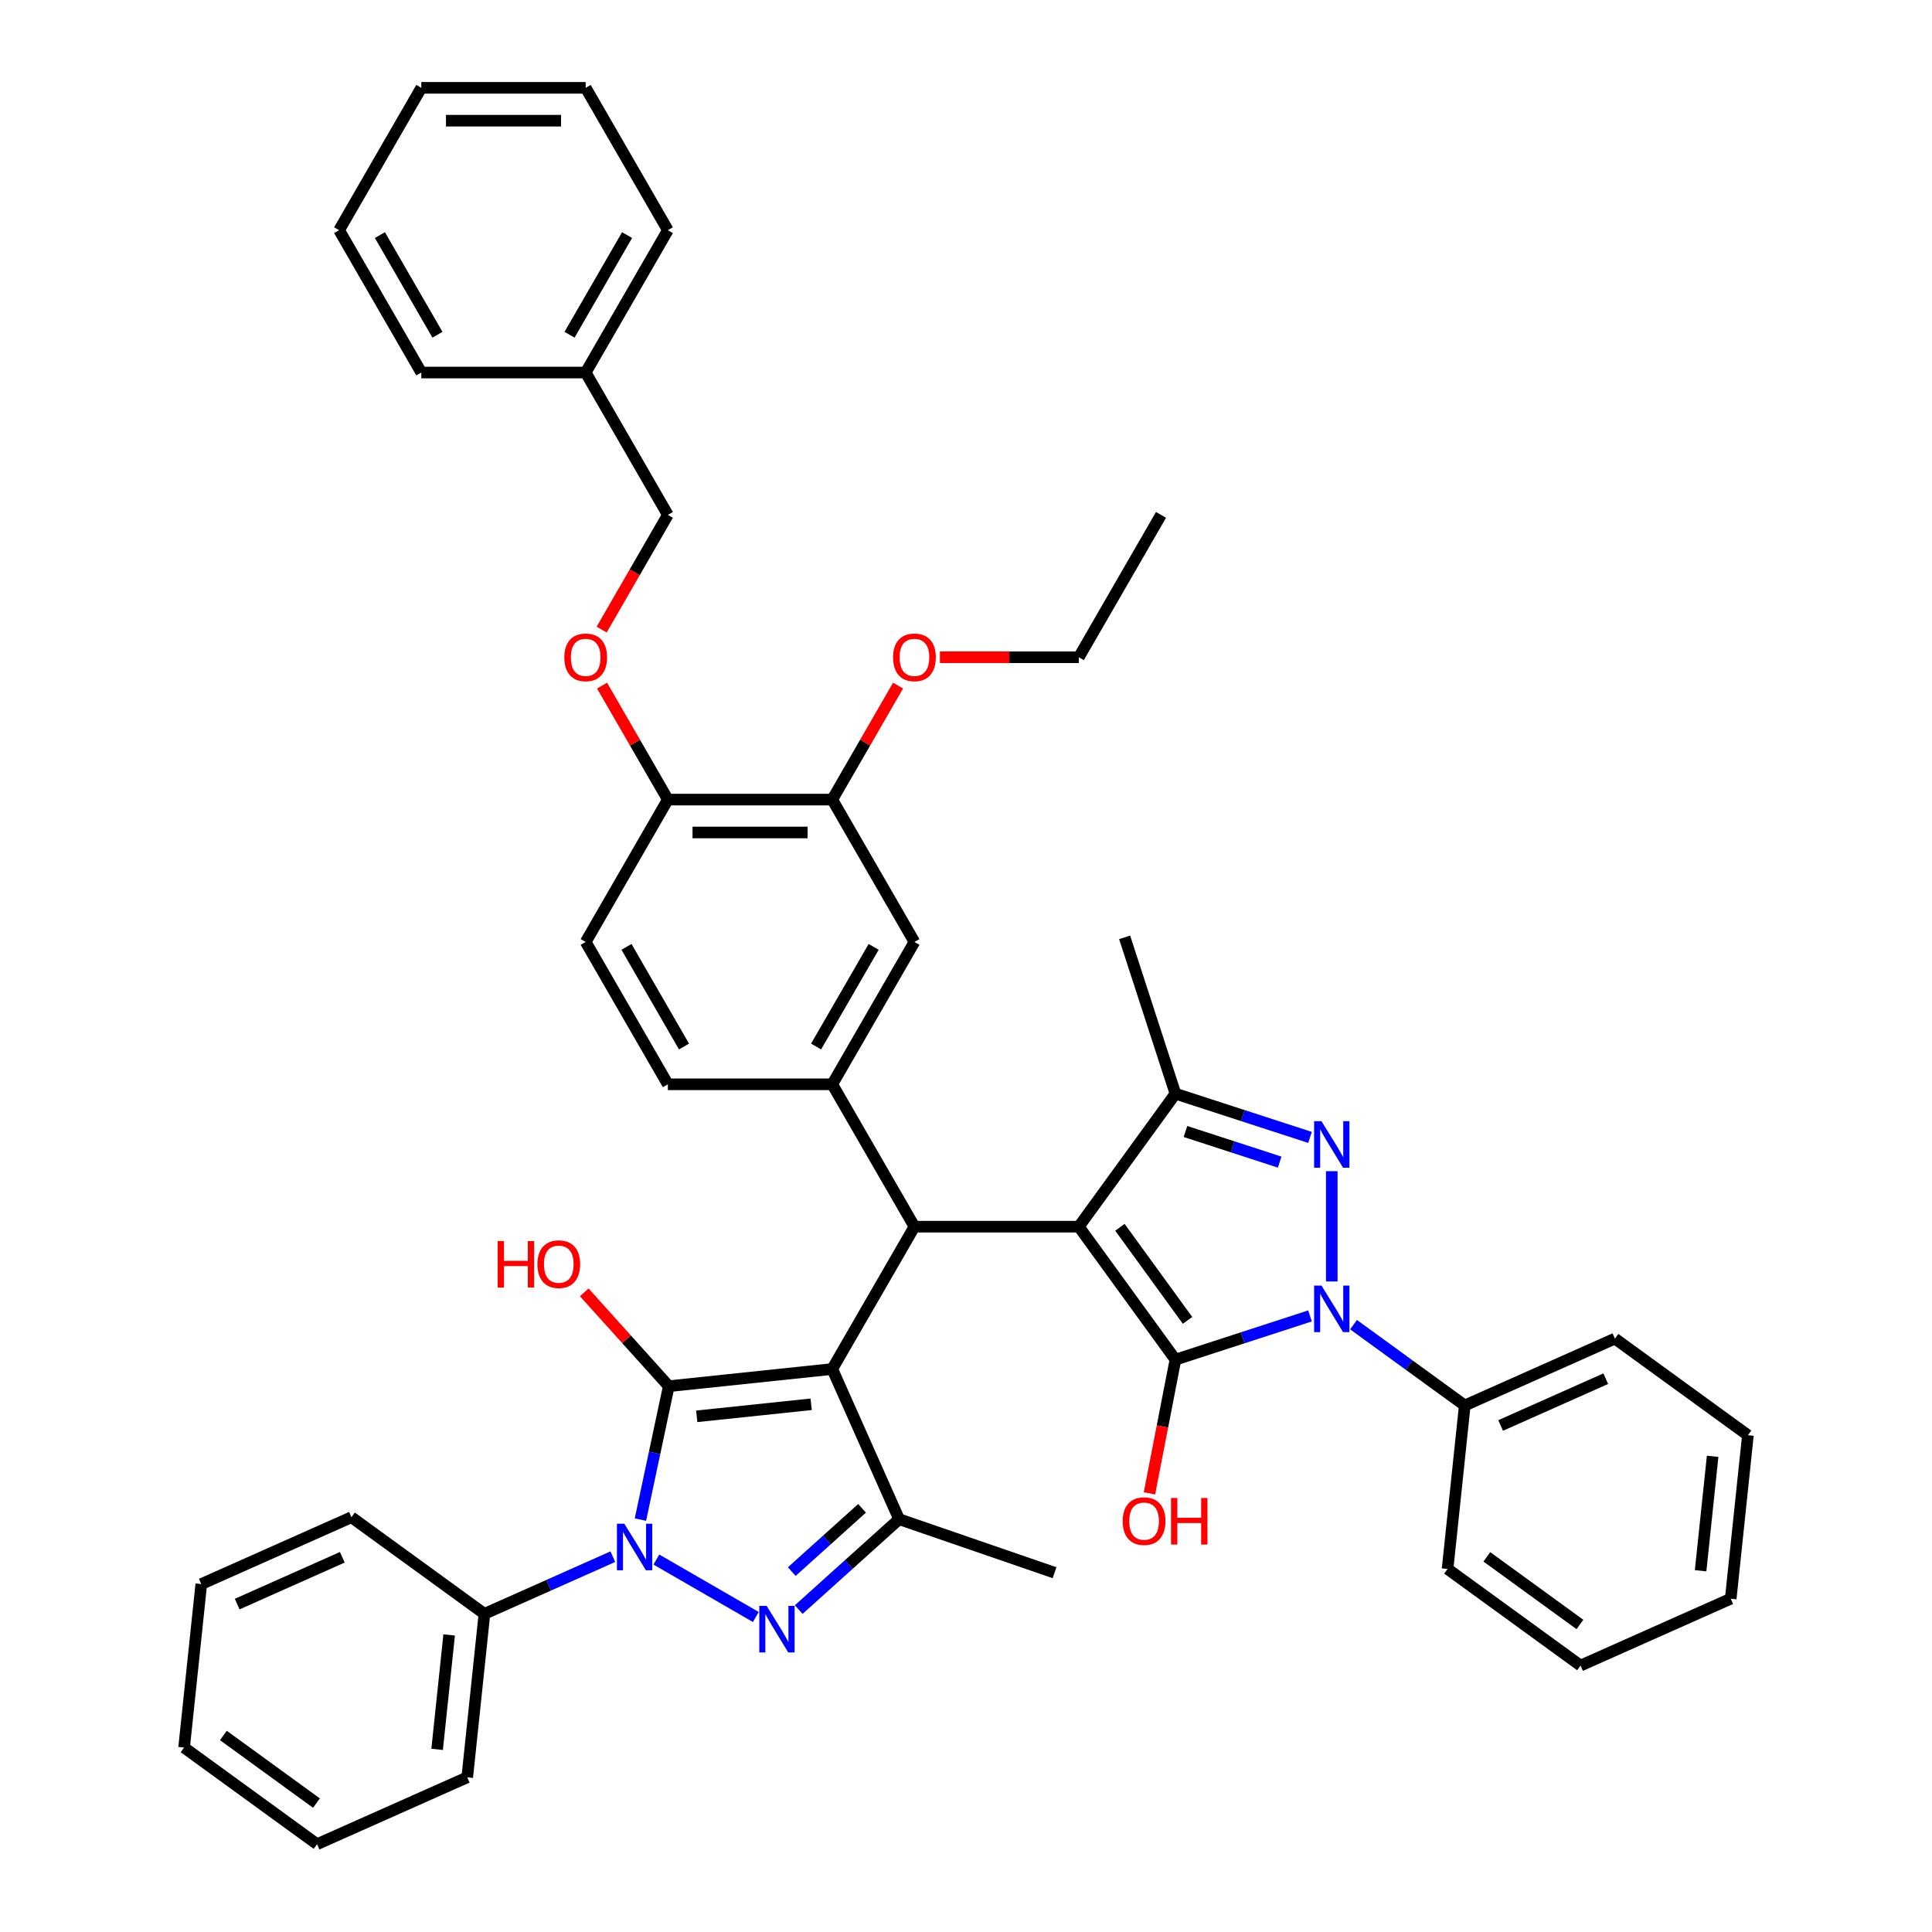 <?xml version='1.0' encoding='iso-8859-1'?>
<svg version='1.1' baseProfile='full'
              xmlns='http://www.w3.org/2000/svg'
                      xmlns:rdkit='http://www.rdkit.org/xml'
                      xmlns:xlink='http://www.w3.org/1999/xlink'
                  xml:space='preserve'
width='1000px' height='1000px' viewBox='0 0 1000 1000'>
<!-- END OF HEADER -->
<rect style='opacity:1.0;fill:#FFFFFF;stroke:none' width='1000' height='1000' x='0' y='0'> </rect>
<path class='bond-1' d='M 430.771,708.602 L 346.155,717.495' style='fill:none;fill-rule:evenodd;stroke:#000000;stroke-width:6px;stroke-linecap:butt;stroke-linejoin:miter;stroke-opacity:1' />
<path class='bond-1' d='M 419.857,726.859 L 360.626,733.084' style='fill:none;fill-rule:evenodd;stroke:#000000;stroke-width:6px;stroke-linecap:butt;stroke-linejoin:miter;stroke-opacity:1' />
<path class='bond-7' d='M 430.771,708.602 L 473.312,634.919' style='fill:none;fill-rule:evenodd;stroke:#000000;stroke-width:6px;stroke-linecap:butt;stroke-linejoin:miter;stroke-opacity:1' />
<path class='bond-9' d='M 430.771,708.602 L 465.377,786.328' style='fill:none;fill-rule:evenodd;stroke:#000000;stroke-width:6px;stroke-linecap:butt;stroke-linejoin:miter;stroke-opacity:1' />
<path class='bond-0' d='M 558.394,634.919 L 473.312,634.919' style='fill:none;fill-rule:evenodd;stroke:#000000;stroke-width:6px;stroke-linecap:butt;stroke-linejoin:miter;stroke-opacity:1' />
<path class='bond-2' d='M 558.394,634.919 L 608.404,703.751' style='fill:none;fill-rule:evenodd;stroke:#000000;stroke-width:6px;stroke-linecap:butt;stroke-linejoin:miter;stroke-opacity:1' />
<path class='bond-2' d='M 579.662,635.242 L 614.669,683.425' style='fill:none;fill-rule:evenodd;stroke:#000000;stroke-width:6px;stroke-linecap:butt;stroke-linejoin:miter;stroke-opacity:1' />
<path class='bond-8' d='M 558.394,634.919 L 608.404,566.086' style='fill:none;fill-rule:evenodd;stroke:#000000;stroke-width:6px;stroke-linecap:butt;stroke-linejoin:miter;stroke-opacity:1' />
<path class='bond-3' d='M 346.155,717.495 L 338.817,752.019' style='fill:none;fill-rule:evenodd;stroke:#000000;stroke-width:6px;stroke-linecap:butt;stroke-linejoin:miter;stroke-opacity:1' />
<path class='bond-3' d='M 338.817,752.019 L 331.479,786.543' style='fill:none;fill-rule:evenodd;stroke:#0000FF;stroke-width:6px;stroke-linecap:butt;stroke-linejoin:miter;stroke-opacity:1' />
<path class='bond-17' d='M 346.155,717.495 L 324.284,693.204' style='fill:none;fill-rule:evenodd;stroke:#000000;stroke-width:6px;stroke-linecap:butt;stroke-linejoin:miter;stroke-opacity:1' />
<path class='bond-17' d='M 324.284,693.204 L 302.412,668.914' style='fill:none;fill-rule:evenodd;stroke:#FF0000;stroke-width:6px;stroke-linecap:butt;stroke-linejoin:miter;stroke-opacity:1' />
<path class='bond-4' d='M 608.404,703.751 L 643.23,692.436' style='fill:none;fill-rule:evenodd;stroke:#000000;stroke-width:6px;stroke-linecap:butt;stroke-linejoin:miter;stroke-opacity:1' />
<path class='bond-4' d='M 643.23,692.436 L 678.056,681.12' style='fill:none;fill-rule:evenodd;stroke:#0000FF;stroke-width:6px;stroke-linecap:butt;stroke-linejoin:miter;stroke-opacity:1' />
<path class='bond-18' d='M 608.404,703.751 L 601.678,738.356' style='fill:none;fill-rule:evenodd;stroke:#000000;stroke-width:6px;stroke-linecap:butt;stroke-linejoin:miter;stroke-opacity:1' />
<path class='bond-18' d='M 601.678,738.356 L 594.953,772.96' style='fill:none;fill-rule:evenodd;stroke:#FF0000;stroke-width:6px;stroke-linecap:butt;stroke-linejoin:miter;stroke-opacity:1' />
<path class='bond-14' d='M 317.201,805.733 L 283.97,820.529' style='fill:none;fill-rule:evenodd;stroke:#0000FF;stroke-width:6px;stroke-linecap:butt;stroke-linejoin:miter;stroke-opacity:1' />
<path class='bond-14' d='M 283.97,820.529 L 250.74,835.324' style='fill:none;fill-rule:evenodd;stroke:#000000;stroke-width:6px;stroke-linecap:butt;stroke-linejoin:miter;stroke-opacity:1' />
<path class='bond-43' d='M 339.731,807.222 L 391.209,836.943' style='fill:none;fill-rule:evenodd;stroke:#0000FF;stroke-width:6px;stroke-linecap:butt;stroke-linejoin:miter;stroke-opacity:1' />
<path class='bond-13' d='M 700.586,685.644 L 729.37,706.557' style='fill:none;fill-rule:evenodd;stroke:#0000FF;stroke-width:6px;stroke-linecap:butt;stroke-linejoin:miter;stroke-opacity:1' />
<path class='bond-13' d='M 729.37,706.557 L 758.154,727.47' style='fill:none;fill-rule:evenodd;stroke:#000000;stroke-width:6px;stroke-linecap:butt;stroke-linejoin:miter;stroke-opacity:1' />
<path class='bond-44' d='M 689.321,663.285 L 689.321,606.198' style='fill:none;fill-rule:evenodd;stroke:#0000FF;stroke-width:6px;stroke-linecap:butt;stroke-linejoin:miter;stroke-opacity:1' />
<path class='bond-5' d='M 413.414,833.116 L 439.395,809.722' style='fill:none;fill-rule:evenodd;stroke:#0000FF;stroke-width:6px;stroke-linecap:butt;stroke-linejoin:miter;stroke-opacity:1' />
<path class='bond-5' d='M 439.395,809.722 L 465.377,786.328' style='fill:none;fill-rule:evenodd;stroke:#000000;stroke-width:6px;stroke-linecap:butt;stroke-linejoin:miter;stroke-opacity:1' />
<path class='bond-5' d='M 409.822,813.452 L 428.009,797.076' style='fill:none;fill-rule:evenodd;stroke:#0000FF;stroke-width:6px;stroke-linecap:butt;stroke-linejoin:miter;stroke-opacity:1' />
<path class='bond-5' d='M 428.009,797.076 L 446.196,780.701' style='fill:none;fill-rule:evenodd;stroke:#000000;stroke-width:6px;stroke-linecap:butt;stroke-linejoin:miter;stroke-opacity:1' />
<path class='bond-6' d='M 678.056,588.718 L 643.23,577.402' style='fill:none;fill-rule:evenodd;stroke:#0000FF;stroke-width:6px;stroke-linecap:butt;stroke-linejoin:miter;stroke-opacity:1' />
<path class='bond-6' d='M 643.23,577.402 L 608.404,566.086' style='fill:none;fill-rule:evenodd;stroke:#000000;stroke-width:6px;stroke-linecap:butt;stroke-linejoin:miter;stroke-opacity:1' />
<path class='bond-6' d='M 662.35,601.507 L 637.972,593.585' style='fill:none;fill-rule:evenodd;stroke:#0000FF;stroke-width:6px;stroke-linecap:butt;stroke-linejoin:miter;stroke-opacity:1' />
<path class='bond-6' d='M 637.972,593.585 L 613.593,585.664' style='fill:none;fill-rule:evenodd;stroke:#000000;stroke-width:6px;stroke-linecap:butt;stroke-linejoin:miter;stroke-opacity:1' />
<path class='bond-10' d='M 473.312,634.919 L 430.771,561.236' style='fill:none;fill-rule:evenodd;stroke:#000000;stroke-width:6px;stroke-linecap:butt;stroke-linejoin:miter;stroke-opacity:1' />
<path class='bond-22' d='M 608.404,566.086 L 582.112,485.169' style='fill:none;fill-rule:evenodd;stroke:#000000;stroke-width:6px;stroke-linecap:butt;stroke-linejoin:miter;stroke-opacity:1' />
<path class='bond-23' d='M 465.377,786.328 L 545.823,814.03' style='fill:none;fill-rule:evenodd;stroke:#000000;stroke-width:6px;stroke-linecap:butt;stroke-linejoin:miter;stroke-opacity:1' />
<path class='bond-11' d='M 430.771,561.236 L 473.312,487.553' style='fill:none;fill-rule:evenodd;stroke:#000000;stroke-width:6px;stroke-linecap:butt;stroke-linejoin:miter;stroke-opacity:1' />
<path class='bond-11' d='M 422.416,541.675 L 452.194,490.097' style='fill:none;fill-rule:evenodd;stroke:#000000;stroke-width:6px;stroke-linecap:butt;stroke-linejoin:miter;stroke-opacity:1' />
<path class='bond-16' d='M 430.771,561.236 L 345.689,561.236' style='fill:none;fill-rule:evenodd;stroke:#000000;stroke-width:6px;stroke-linecap:butt;stroke-linejoin:miter;stroke-opacity:1' />
<path class='bond-12' d='M 473.312,487.553 L 430.771,413.87' style='fill:none;fill-rule:evenodd;stroke:#000000;stroke-width:6px;stroke-linecap:butt;stroke-linejoin:miter;stroke-opacity:1' />
<path class='bond-24' d='M 430.771,413.87 L 447.802,384.371' style='fill:none;fill-rule:evenodd;stroke:#000000;stroke-width:6px;stroke-linecap:butt;stroke-linejoin:miter;stroke-opacity:1' />
<path class='bond-24' d='M 447.802,384.371 L 464.833,354.872' style='fill:none;fill-rule:evenodd;stroke:#FF0000;stroke-width:6px;stroke-linecap:butt;stroke-linejoin:miter;stroke-opacity:1' />
<path class='bond-45' d='M 430.771,413.87 L 345.689,413.87' style='fill:none;fill-rule:evenodd;stroke:#000000;stroke-width:6px;stroke-linecap:butt;stroke-linejoin:miter;stroke-opacity:1' />
<path class='bond-45' d='M 418.009,430.886 L 358.451,430.886' style='fill:none;fill-rule:evenodd;stroke:#000000;stroke-width:6px;stroke-linecap:butt;stroke-linejoin:miter;stroke-opacity:1' />
<path class='bond-27' d='M 758.154,727.47 L 835.88,692.864' style='fill:none;fill-rule:evenodd;stroke:#000000;stroke-width:6px;stroke-linecap:butt;stroke-linejoin:miter;stroke-opacity:1' />
<path class='bond-27' d='M 776.734,737.824 L 831.142,713.6' style='fill:none;fill-rule:evenodd;stroke:#000000;stroke-width:6px;stroke-linecap:butt;stroke-linejoin:miter;stroke-opacity:1' />
<path class='bond-29' d='M 758.154,727.47 L 749.26,812.085' style='fill:none;fill-rule:evenodd;stroke:#000000;stroke-width:6px;stroke-linecap:butt;stroke-linejoin:miter;stroke-opacity:1' />
<path class='bond-26' d='M 250.74,835.324 L 241.846,919.94' style='fill:none;fill-rule:evenodd;stroke:#000000;stroke-width:6px;stroke-linecap:butt;stroke-linejoin:miter;stroke-opacity:1' />
<path class='bond-26' d='M 232.482,846.237 L 226.257,905.468' style='fill:none;fill-rule:evenodd;stroke:#000000;stroke-width:6px;stroke-linecap:butt;stroke-linejoin:miter;stroke-opacity:1' />
<path class='bond-28' d='M 250.74,835.324 L 181.907,785.314' style='fill:none;fill-rule:evenodd;stroke:#000000;stroke-width:6px;stroke-linecap:butt;stroke-linejoin:miter;stroke-opacity:1' />
<path class='bond-15' d='M 345.689,413.87 L 303.148,487.553' style='fill:none;fill-rule:evenodd;stroke:#000000;stroke-width:6px;stroke-linecap:butt;stroke-linejoin:miter;stroke-opacity:1' />
<path class='bond-19' d='M 345.689,413.87 L 328.658,384.371' style='fill:none;fill-rule:evenodd;stroke:#000000;stroke-width:6px;stroke-linecap:butt;stroke-linejoin:miter;stroke-opacity:1' />
<path class='bond-19' d='M 328.658,384.371 L 311.627,354.872' style='fill:none;fill-rule:evenodd;stroke:#FF0000;stroke-width:6px;stroke-linecap:butt;stroke-linejoin:miter;stroke-opacity:1' />
<path class='bond-20' d='M 345.689,561.236 L 303.148,487.553' style='fill:none;fill-rule:evenodd;stroke:#000000;stroke-width:6px;stroke-linecap:butt;stroke-linejoin:miter;stroke-opacity:1' />
<path class='bond-20' d='M 354.045,541.675 L 324.266,490.097' style='fill:none;fill-rule:evenodd;stroke:#000000;stroke-width:6px;stroke-linecap:butt;stroke-linejoin:miter;stroke-opacity:1' />
<path class='bond-21' d='M 311.411,325.876 L 328.55,296.19' style='fill:none;fill-rule:evenodd;stroke:#FF0000;stroke-width:6px;stroke-linecap:butt;stroke-linejoin:miter;stroke-opacity:1' />
<path class='bond-21' d='M 328.55,296.19 L 345.689,266.504' style='fill:none;fill-rule:evenodd;stroke:#000000;stroke-width:6px;stroke-linecap:butt;stroke-linejoin:miter;stroke-opacity:1' />
<path class='bond-25' d='M 345.689,266.504 L 303.148,192.821' style='fill:none;fill-rule:evenodd;stroke:#000000;stroke-width:6px;stroke-linecap:butt;stroke-linejoin:miter;stroke-opacity:1' />
<path class='bond-30' d='M 486.5,340.187 L 522.447,340.187' style='fill:none;fill-rule:evenodd;stroke:#FF0000;stroke-width:6px;stroke-linecap:butt;stroke-linejoin:miter;stroke-opacity:1' />
<path class='bond-30' d='M 522.447,340.187 L 558.394,340.187' style='fill:none;fill-rule:evenodd;stroke:#000000;stroke-width:6px;stroke-linecap:butt;stroke-linejoin:miter;stroke-opacity:1' />
<path class='bond-31' d='M 303.148,192.821 L 345.689,119.138' style='fill:none;fill-rule:evenodd;stroke:#000000;stroke-width:6px;stroke-linecap:butt;stroke-linejoin:miter;stroke-opacity:1' />
<path class='bond-31' d='M 294.793,173.26 L 324.571,121.682' style='fill:none;fill-rule:evenodd;stroke:#000000;stroke-width:6px;stroke-linecap:butt;stroke-linejoin:miter;stroke-opacity:1' />
<path class='bond-32' d='M 303.148,192.821 L 218.066,192.821' style='fill:none;fill-rule:evenodd;stroke:#000000;stroke-width:6px;stroke-linecap:butt;stroke-linejoin:miter;stroke-opacity:1' />
<path class='bond-35' d='M 241.846,919.94 L 164.12,954.545' style='fill:none;fill-rule:evenodd;stroke:#000000;stroke-width:6px;stroke-linecap:butt;stroke-linejoin:miter;stroke-opacity:1' />
<path class='bond-36' d='M 835.88,692.864 L 904.713,742.874' style='fill:none;fill-rule:evenodd;stroke:#000000;stroke-width:6px;stroke-linecap:butt;stroke-linejoin:miter;stroke-opacity:1' />
<path class='bond-34' d='M 181.907,785.314 L 104.181,819.92' style='fill:none;fill-rule:evenodd;stroke:#000000;stroke-width:6px;stroke-linecap:butt;stroke-linejoin:miter;stroke-opacity:1' />
<path class='bond-34' d='M 177.169,806.05 L 122.761,830.274' style='fill:none;fill-rule:evenodd;stroke:#000000;stroke-width:6px;stroke-linecap:butt;stroke-linejoin:miter;stroke-opacity:1' />
<path class='bond-37' d='M 749.26,812.085 L 818.093,862.095' style='fill:none;fill-rule:evenodd;stroke:#000000;stroke-width:6px;stroke-linecap:butt;stroke-linejoin:miter;stroke-opacity:1' />
<path class='bond-37' d='M 769.587,805.82 L 817.77,840.827' style='fill:none;fill-rule:evenodd;stroke:#000000;stroke-width:6px;stroke-linecap:butt;stroke-linejoin:miter;stroke-opacity:1' />
<path class='bond-33' d='M 558.394,340.187 L 600.935,266.504' style='fill:none;fill-rule:evenodd;stroke:#000000;stroke-width:6px;stroke-linecap:butt;stroke-linejoin:miter;stroke-opacity:1' />
<path class='bond-39' d='M 345.689,119.138 L 303.148,45.455' style='fill:none;fill-rule:evenodd;stroke:#000000;stroke-width:6px;stroke-linecap:butt;stroke-linejoin:miter;stroke-opacity:1' />
<path class='bond-38' d='M 218.066,192.821 L 175.525,119.138' style='fill:none;fill-rule:evenodd;stroke:#000000;stroke-width:6px;stroke-linecap:butt;stroke-linejoin:miter;stroke-opacity:1' />
<path class='bond-38' d='M 226.422,173.26 L 196.643,121.682' style='fill:none;fill-rule:evenodd;stroke:#000000;stroke-width:6px;stroke-linecap:butt;stroke-linejoin:miter;stroke-opacity:1' />
<path class='bond-41' d='M 104.181,819.92 L 95.287,904.536' style='fill:none;fill-rule:evenodd;stroke:#000000;stroke-width:6px;stroke-linecap:butt;stroke-linejoin:miter;stroke-opacity:1' />
<path class='bond-46' d='M 164.12,954.545 L 95.287,904.536' style='fill:none;fill-rule:evenodd;stroke:#000000;stroke-width:6px;stroke-linecap:butt;stroke-linejoin:miter;stroke-opacity:1' />
<path class='bond-46' d='M 163.797,933.277 L 115.614,898.271' style='fill:none;fill-rule:evenodd;stroke:#000000;stroke-width:6px;stroke-linecap:butt;stroke-linejoin:miter;stroke-opacity:1' />
<path class='bond-47' d='M 904.713,742.874 L 895.819,827.489' style='fill:none;fill-rule:evenodd;stroke:#000000;stroke-width:6px;stroke-linecap:butt;stroke-linejoin:miter;stroke-opacity:1' />
<path class='bond-47' d='M 886.455,753.787 L 880.23,813.018' style='fill:none;fill-rule:evenodd;stroke:#000000;stroke-width:6px;stroke-linecap:butt;stroke-linejoin:miter;stroke-opacity:1' />
<path class='bond-40' d='M 818.093,862.095 L 895.819,827.489' style='fill:none;fill-rule:evenodd;stroke:#000000;stroke-width:6px;stroke-linecap:butt;stroke-linejoin:miter;stroke-opacity:1' />
<path class='bond-42' d='M 175.525,119.138 L 218.066,45.455' style='fill:none;fill-rule:evenodd;stroke:#000000;stroke-width:6px;stroke-linecap:butt;stroke-linejoin:miter;stroke-opacity:1' />
<path class='bond-48' d='M 303.148,45.455 L 218.066,45.455' style='fill:none;fill-rule:evenodd;stroke:#000000;stroke-width:6px;stroke-linecap:butt;stroke-linejoin:miter;stroke-opacity:1' />
<path class='bond-48' d='M 290.386,62.471 L 230.829,62.471' style='fill:none;fill-rule:evenodd;stroke:#000000;stroke-width:6px;stroke-linecap:butt;stroke-linejoin:miter;stroke-opacity:1' />
<path  class='atom-4' d='M 323.14 788.67
L 331.035 801.433
Q 331.818 802.692, 333.077 804.972
Q 334.336 807.252, 334.404 807.388
L 334.404 788.67
L 337.604 788.67
L 337.604 812.765
L 334.302 812.765
L 325.828 798.812
Q 324.841 797.178, 323.786 795.307
Q 322.765 793.435, 322.459 792.856
L 322.459 812.765
L 319.328 812.765
L 319.328 788.67
L 323.14 788.67
' fill='#0000FF'/>
<path  class='atom-5' d='M 683.995 665.412
L 691.891 678.174
Q 692.673 679.434, 693.933 681.714
Q 695.192 683.994, 695.26 684.13
L 695.26 665.412
L 698.459 665.412
L 698.459 689.507
L 695.158 689.507
L 686.684 675.554
Q 685.697 673.92, 684.642 672.049
Q 683.621 670.177, 683.314 669.598
L 683.314 689.507
L 680.183 689.507
L 680.183 665.412
L 683.995 665.412
' fill='#0000FF'/>
<path  class='atom-6' d='M 396.823 831.211
L 404.718 843.974
Q 405.501 845.233, 406.76 847.513
Q 408.019 849.793, 408.087 849.929
L 408.087 831.211
L 411.287 831.211
L 411.287 855.306
L 407.985 855.306
L 399.511 841.353
Q 398.524 839.719, 397.469 837.848
Q 396.448 835.976, 396.142 835.397
L 396.142 855.306
L 393.011 855.306
L 393.011 831.211
L 396.823 831.211
' fill='#0000FF'/>
<path  class='atom-7' d='M 683.995 580.33
L 691.891 593.093
Q 692.673 594.352, 693.933 596.632
Q 695.192 598.912, 695.26 599.048
L 695.26 580.33
L 698.459 580.33
L 698.459 604.425
L 695.158 604.425
L 686.684 590.472
Q 685.697 588.838, 684.642 586.967
Q 683.621 585.095, 683.314 584.516
L 683.314 604.425
L 680.183 604.425
L 680.183 580.33
L 683.995 580.33
' fill='#0000FF'/>
<path  class='atom-18' d='M 257.608 642.356
L 260.875 642.356
L 260.875 652.6
L 273.195 652.6
L 273.195 642.356
L 276.462 642.356
L 276.462 666.451
L 273.195 666.451
L 273.195 655.322
L 260.875 655.322
L 260.875 666.451
L 257.608 666.451
L 257.608 642.356
' fill='#FF0000'/>
<path  class='atom-18' d='M 278.164 654.335
Q 278.164 648.55, 281.022 645.317
Q 283.881 642.083, 289.224 642.083
Q 294.568 642.083, 297.426 645.317
Q 300.285 648.55, 300.285 654.335
Q 300.285 660.189, 297.392 663.524
Q 294.499 666.825, 289.224 666.825
Q 283.915 666.825, 281.022 663.524
Q 278.164 660.223, 278.164 654.335
M 289.224 664.103
Q 292.9 664.103, 294.874 661.652
Q 296.882 659.168, 296.882 654.335
Q 296.882 649.605, 294.874 647.222
Q 292.9 644.806, 289.224 644.806
Q 285.549 644.806, 283.541 647.188
Q 281.567 649.571, 281.567 654.335
Q 281.567 659.202, 283.541 661.652
Q 285.549 664.103, 289.224 664.103
' fill='#FF0000'/>
<path  class='atom-19' d='M 581.111 787.339
Q 581.111 781.553, 583.97 778.32
Q 586.828 775.087, 592.171 775.087
Q 597.515 775.087, 600.373 778.32
Q 603.232 781.553, 603.232 787.339
Q 603.232 793.192, 600.339 796.527
Q 597.447 799.829, 592.171 799.829
Q 586.862 799.829, 583.97 796.527
Q 581.111 793.226, 581.111 787.339
M 592.171 797.106
Q 595.847 797.106, 597.821 794.656
Q 599.829 792.171, 599.829 787.339
Q 599.829 782.608, 597.821 780.226
Q 595.847 777.809, 592.171 777.809
Q 588.496 777.809, 586.488 780.192
Q 584.514 782.574, 584.514 787.339
Q 584.514 792.205, 586.488 794.656
Q 588.496 797.106, 592.171 797.106
' fill='#FF0000'/>
<path  class='atom-19' d='M 606.125 775.359
L 609.392 775.359
L 609.392 785.603
L 621.712 785.603
L 621.712 775.359
L 624.979 775.359
L 624.979 799.454
L 621.712 799.454
L 621.712 788.326
L 609.392 788.326
L 609.392 799.454
L 606.125 799.454
L 606.125 775.359
' fill='#FF0000'/>
<path  class='atom-20' d='M 292.088 340.255
Q 292.088 334.469, 294.946 331.236
Q 297.805 328.003, 303.148 328.003
Q 308.491 328.003, 311.35 331.236
Q 314.209 334.469, 314.209 340.255
Q 314.209 346.108, 311.316 349.444
Q 308.423 352.745, 303.148 352.745
Q 297.839 352.745, 294.946 349.444
Q 292.088 346.142, 292.088 340.255
M 303.148 350.022
Q 306.824 350.022, 308.798 347.572
Q 310.806 345.087, 310.806 340.255
Q 310.806 335.524, 308.798 333.142
Q 306.824 330.726, 303.148 330.726
Q 299.473 330.726, 297.465 333.108
Q 295.491 335.49, 295.491 340.255
Q 295.491 345.121, 297.465 347.572
Q 299.473 350.022, 303.148 350.022
' fill='#FF0000'/>
<path  class='atom-25' d='M 462.251 340.255
Q 462.251 334.469, 465.11 331.236
Q 467.969 328.003, 473.312 328.003
Q 478.655 328.003, 481.514 331.236
Q 484.373 334.469, 484.373 340.255
Q 484.373 346.108, 481.48 349.444
Q 478.587 352.745, 473.312 352.745
Q 468.003 352.745, 465.11 349.444
Q 462.251 346.142, 462.251 340.255
M 473.312 350.022
Q 476.987 350.022, 478.961 347.572
Q 480.969 345.087, 480.969 340.255
Q 480.969 335.524, 478.961 333.142
Q 476.987 330.726, 473.312 330.726
Q 469.636 330.726, 467.628 333.108
Q 465.655 335.49, 465.655 340.255
Q 465.655 345.121, 467.628 347.572
Q 469.636 350.022, 473.312 350.022
' fill='#FF0000'/>
</svg>
